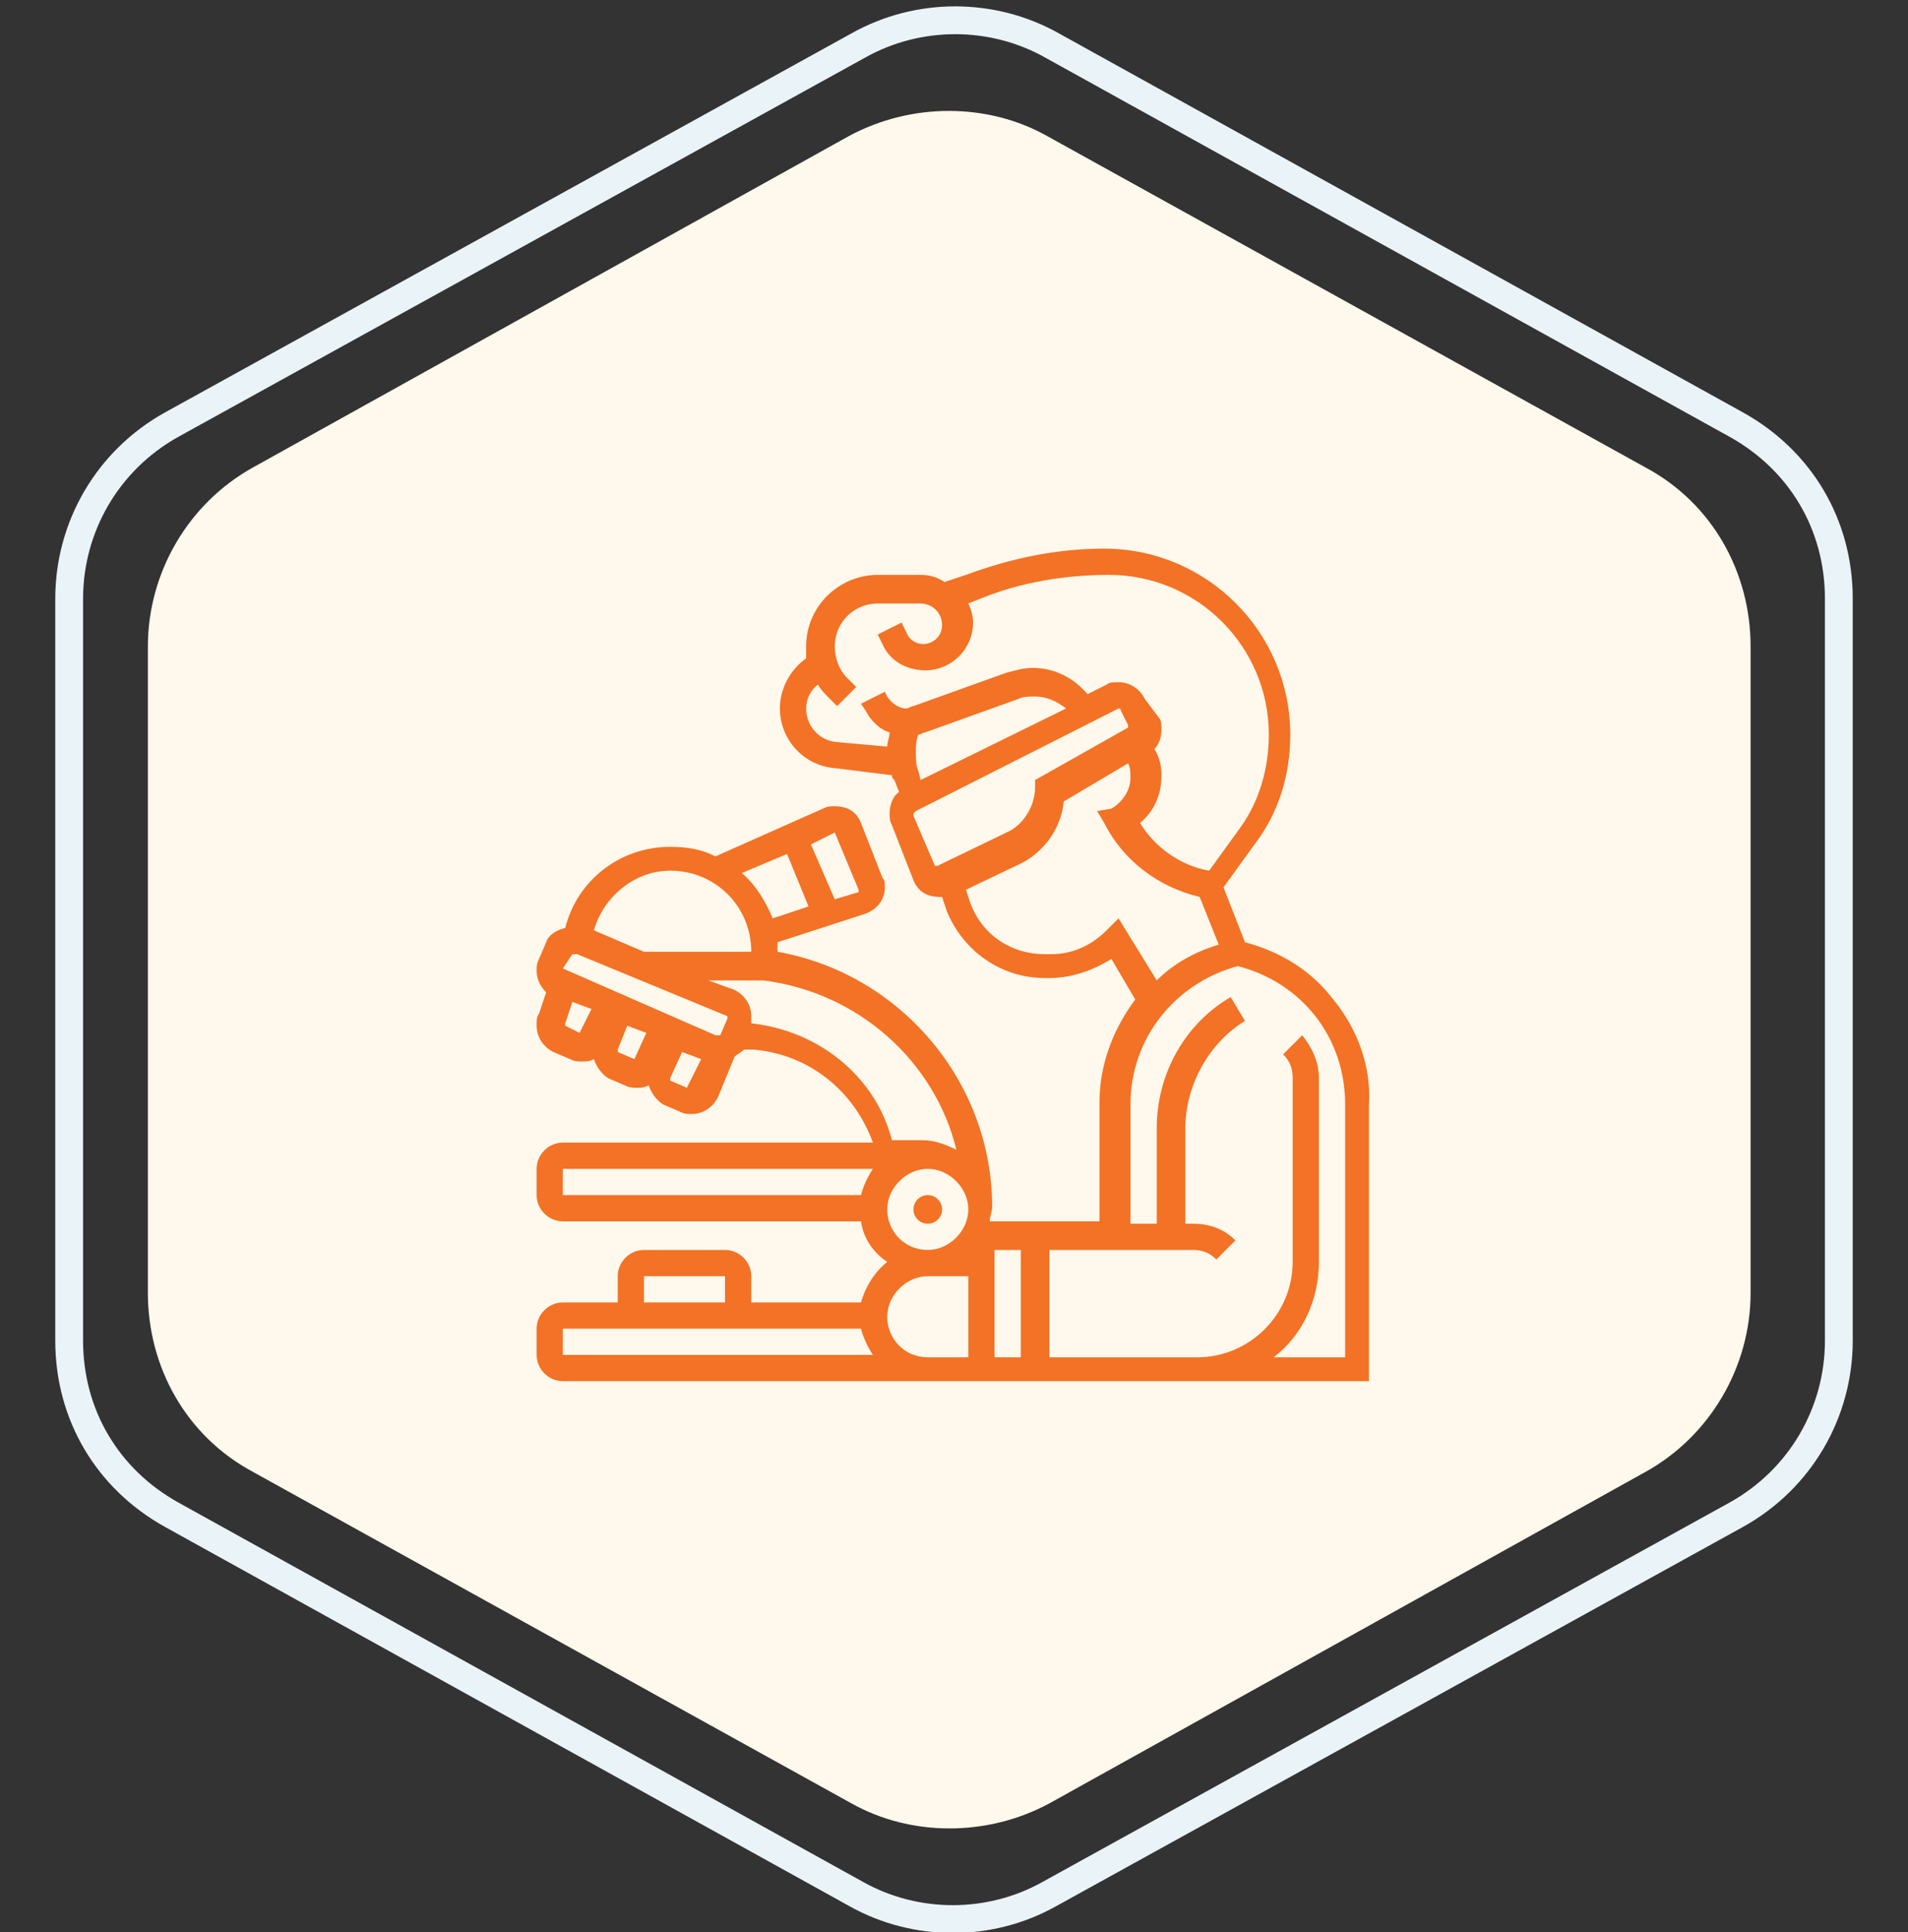 <?xml version="1.0" encoding="utf-8"?>
<!-- Generator: Adobe Illustrator 25.0.0, SVG Export Plug-In . SVG Version: 6.00 Build 0)  -->
<svg version="1.1" id="Layer_1" xmlns="http://www.w3.org/2000/svg" xmlns:xlink="http://www.w3.org/1999/xlink" x="0px" y="0px"
	 viewBox="0 0 80 81" style="enable-background:new 0 0 80 81;" xml:space="preserve">
<rect x="0" y="0" width="80" height="81" fill="#333333" stroke="none"/>
<style type="text/css">
	.st0{fill:#FFF8EC;}
	.st1{fill:none;stroke:#EAF3F8;stroke-width:1.166;}
	.st2{fill:#F37225;}
</style>
<g>
	<path class="st0" d="M35.6,5.7c2.6-1.4,5.8-1.4,8.3,0L69,19.6c2.8,1.5,4.4,4.4,4.4,7.5v27.1c0,3.1-1.7,6-4.4,7.5L44,75.6
		c-2.6,1.4-5.8,1.4-8.3,0L10.6,61.7c-2.8-1.5-4.4-4.4-4.4-7.5V27.1c0-3.1,1.7-6,4.4-7.5L35.6,5.7z"/>
	<path class="st1" d="M36,1.9c2.5-1.4,5.6-1.4,8.1,0l28.7,15.9c2.7,1.5,4.3,4.2,4.3,7.3v31.1c0,3-1.6,5.8-4.3,7.3L44,79.4
		c-2.5,1.4-5.6,1.4-8.1,0L7.2,63.5c-2.7-1.5-4.3-4.2-4.3-7.3V25.1c0-3,1.6-5.8,4.3-7.3L36,1.9z"/>
</g>
<g>
	<g>
		<path class="st2" d="M55.9,41.9c-0.9-1.2-2.2-2-3.7-2.4l-0.9-2.3l1.3-1.8c1-1.3,1.5-2.9,1.5-4.6c0-4.3-3.5-7.8-7.8-7.8
			c-2,0-3.9,0.4-5.8,1.1l-0.9,0.3c-0.3-0.2-0.6-0.3-1-0.3h-1.8c-1.6,0-3,1.3-3,3c0,0.2,0,0.3,0,0.5l0,0c-0.7,0.5-1.1,1.3-1.1,2.1
			c0,1.3,1,2.4,2.3,2.5l2.4,0.3c0,0.1,0,0.1,0.1,0.2l0.2,0.5c-0.3,0.2-0.4,0.6-0.4,0.9c0,0.2,0,0.3,0.1,0.5l0.9,2.3
			c0.2,0.5,0.6,0.7,1.1,0.7c0,0,0.1,0,0.1,0l0.2,0.6c0.7,1.7,2.3,2.8,4.1,2.8H44c0.9,0,1.8-0.3,2.6-0.8l1,1.7
			c-0.9,1.2-1.5,2.7-1.5,4.3v5h-4.5c0,0,0,0-0.1,0c0-0.2,0.1-0.4,0.1-0.6c0-5.3-3.9-9.8-9-10.7v-0.1c0-0.1,0-0.2,0-0.3l3.7-1.2
			c0.5-0.2,0.8-0.6,0.8-1.1c0-0.2,0-0.3-0.1-0.4l-0.9-2.3c-0.2-0.5-0.6-0.7-1.1-0.7h0c-0.2,0-0.3,0-0.5,0.1l-4.5,2
			c-0.6-0.3-1.2-0.4-1.9-0.4c-2.1,0-3.9,1.4-4.4,3.4c-0.4,0.1-0.7,0.3-0.8,0.6l-0.3,0.7c-0.1,0.2-0.1,0.3-0.1,0.5
			c0,0.4,0.2,0.7,0.4,0.9l-0.3,0.9c-0.1,0.1-0.1,0.3-0.1,0.4v0.1c0,0.5,0.3,0.9,0.7,1.1l0.7,0.3c0.2,0.1,0.3,0.1,0.5,0.1
			c0.2,0,0.3,0,0.5-0.1c0.1,0.3,0.3,0.6,0.6,0.8l0.7,0.3c0.2,0.1,0.3,0.1,0.5,0.1c0.2,0,0.3,0,0.5-0.1c0.1,0.3,0.3,0.6,0.6,0.8
			l0.7,0.3c0.2,0.1,0.3,0.1,0.5,0.1c0.5,0,0.9-0.3,1.1-0.7l0.7-1.7c0.1-0.1,0.3-0.2,0.4-0.3l0.4,0c2.3,0.2,4.2,1.7,5,3.9H23.6
			c-0.6,0-1.1,0.5-1.1,1.1v1.1c0,0.6,0.5,1.1,1.1,1.1h12.5c0.1,0.7,0.5,1.3,1.1,1.7c-0.5,0.4-0.9,1-1.1,1.7h-4.6v-1.1
			c0-0.6-0.5-1.1-1.1-1.1H27c-0.6,0-1.1,0.5-1.1,1.1v1.1h-2.3c-0.6,0-1.1,0.5-1.1,1.1v1.1c0,0.6,0.5,1.1,1.1,1.1h15.2h11.3h7.3V46.3
			C57.5,44.7,56.9,43.1,55.9,41.9z M33.8,29.7c0-0.4,0.2-0.8,0.5-1c0.1,0.2,0.3,0.4,0.4,0.5l0.4,0.4l0.8-0.8l-0.4-0.4
			c-0.3-0.3-0.5-0.8-0.5-1.3c0-1,0.8-1.8,1.8-1.8h1.8c0.5,0,0.9,0.4,0.9,0.9c0,0.5-0.4,0.8-0.8,0.8c-0.3,0-0.6-0.2-0.7-0.5l-0.2-0.4
			l-1,0.5l0.2,0.4c0.3,0.7,1,1.1,1.8,1.1c1.1,0,2-0.9,2-2c0-0.3-0.1-0.6-0.2-0.8l0.5-0.2c1.7-0.7,3.6-1,5.4-1c3.7,0,6.7,3,6.7,6.7
			c0,1.4-0.4,2.8-1.2,3.9l-1.3,1.8c-1.2-0.2-2.3-1-2.9-2c0.6-0.5,0.9-1.2,0.9-2c0-0.4-0.1-0.8-0.3-1.1l0,0c0.2-0.2,0.3-0.5,0.3-0.8
			v0c0-0.2,0-0.4-0.1-0.5L48,29.3c-0.2-0.4-0.6-0.7-1.1-0.7c-0.2,0-0.4,0-0.5,0.1l-0.8,0.4c-0.6-0.7-1.4-1.1-2.3-1.1h0
			c-0.4,0-0.7,0.1-1.1,0.2l-3.9,1.4c-0.1,0-0.2,0.1-0.3,0.1c-0.3,0-0.6-0.2-0.8-0.5L37.1,29l-1,0.5l0.2,0.3c0.2,0.4,0.6,0.8,1,0.9
			c0,0.2-0.1,0.4-0.1,0.6L35,31.1C34.3,31,33.8,30.4,33.8,29.7z M38.6,32.7l-0.1-0.4c-0.1-0.2-0.1-0.5-0.1-0.8c0-0.2,0-0.4,0.1-0.7
			c0.1,0,0.2-0.1,0.3-0.1l3.9-1.4c0.2-0.1,0.4-0.1,0.7-0.1h0c0.5,0,0.9,0.2,1.3,0.5L38.6,32.7z M38.3,34.2
			C38.3,34.2,38.3,34.2,38.3,34.2c0-0.1,0-0.1,0.1-0.2l8.5-4.3c0,0,0,0,0,0c0,0,0.1,0,0.1,0.1l0.3,0.6c0,0,0,0,0,0v0
			c0,0,0,0.1,0,0.1l-3.9,2.2v0.3c0,0.8-0.5,1.6-1.2,1.9l-2.9,1.4c0,0-0.1,0-0.1,0L38.3,34.2z M46.4,39c-0.6,0.6-1.4,1-2.3,1h-0.3
			c-1.4,0-2.6-0.8-3.1-2.1l-0.2-0.6l2.3-1.1c1-0.5,1.7-1.5,1.8-2.6l2.7-1.6c0.1,0.2,0.1,0.4,0.1,0.6c0,0.5-0.3,1-0.8,1.3L46,34
			l0.3,0.5c0.8,1.6,2.3,2.7,4,3.1l0,0l0.8,2c-1,0.3-1.9,0.8-2.6,1.5l-1.6-2.6L46.4,39z M42.8,52.4v4.5h-1.1v-4.5H42.8z M35,34.9
			C35,34.9,35,34.9,35,34.9L35,34.9C35.1,34.9,35.1,34.9,35,34.9l1,2.4c0,0,0,0,0,0c0,0,0,0,0,0.1l-1,0.3l-1-2.3L35,34.9z M33,35.8
			l0.9,2.2l-1.5,0.5c-0.3-0.7-0.7-1.4-1.3-1.9L33,35.8z M28.1,36.5c1.9,0,3.4,1.5,3.4,3.4H27L24.9,39C25.3,37.6,26.6,36.5,28.1,36.5
			z M23.6,40.6L24,40c0,0,0,0,0.1,0h0.1c0,0,0,0,0,0l6.3,2.6c0,0,0,0,0,0.1c0,0,0,0,0,0l-0.3,0.7c0,0,0,0-0.1,0H30c0,0,0,0,0,0
			L23.6,40.6C23.6,40.7,23.6,40.7,23.6,40.6C23.6,40.6,23.6,40.6,23.6,40.6z M24.3,43.3L23.7,43c0,0,0,0,0,0v-0.1c0,0,0,0,0,0L24,42
			l0.8,0.3L24.3,43.3C24.4,43.3,24.3,43.3,24.3,43.3z M26.6,44.4l-0.7-0.3c0,0,0,0,0,0V44c0,0,0,0,0,0l0.4-1l0.8,0.3L26.6,44.4
			C26.6,44.4,26.6,44.5,26.6,44.4z M28.8,45.6l-0.7-0.3c0,0,0,0,0,0v-0.1c0,0,0,0,0,0l0.5-1.1l0.8,0.3L28.8,45.6
			C28.9,45.6,28.9,45.6,28.8,45.6z M31.5,42.9c0-0.1,0-0.2,0-0.3c0-0.5-0.3-0.9-0.7-1.1l-1.1-0.4h2.3l0,0c4,0.5,7.2,3.4,8.1,7.1
			c-0.4-0.2-0.9-0.4-1.4-0.4h-1.3C36.7,45.1,34.3,43.2,31.5,42.9z M23.6,49h13c-0.2,0.3-0.4,0.7-0.5,1.1H23.6V49z M37.2,50.7
			c0-0.9,0.8-1.7,1.7-1.7c0.9,0,1.7,0.8,1.7,1.7s-0.8,1.7-1.7,1.7C37.9,52.4,37.2,51.6,37.2,50.7z M27,53.5h3.4v1.1H27V53.5z
			 M23.6,55.7h12.5c0.1,0.4,0.3,0.8,0.5,1.1h-13V55.7z M37.2,55.2c0-0.9,0.8-1.7,1.7-1.7h1.7v3.4h-1.7
			C37.9,56.9,37.2,56.1,37.2,55.2z M56.4,56.9h-3c1.2-0.9,1.9-2.4,1.9-4v-7.7c0-0.7-0.3-1.3-0.7-1.8l-0.8,0.8c0.3,0.3,0.4,0.6,0.4,1
			v7.7c0,2.2-1.8,4-4,4H44v-4.5h6c0.4,0,0.7,0.1,1,0.4l0.8-0.8c-0.5-0.5-1.1-0.7-1.8-0.7h-0.3v-4c0-1.8,1-3.6,2.5-4.5l-0.6-1
			c-1.9,1.1-3.1,3.2-3.1,5.5v4h-1.1v-5c0-2.8,1.9-5.1,4.5-5.8c2.7,0.7,4.5,3,4.5,5.8L56.4,56.9L56.4,56.9z"/>
		<circle class="st2" cx="38.9" cy="50.7" r="0.6"/>
	</g>
</g>
</svg>
